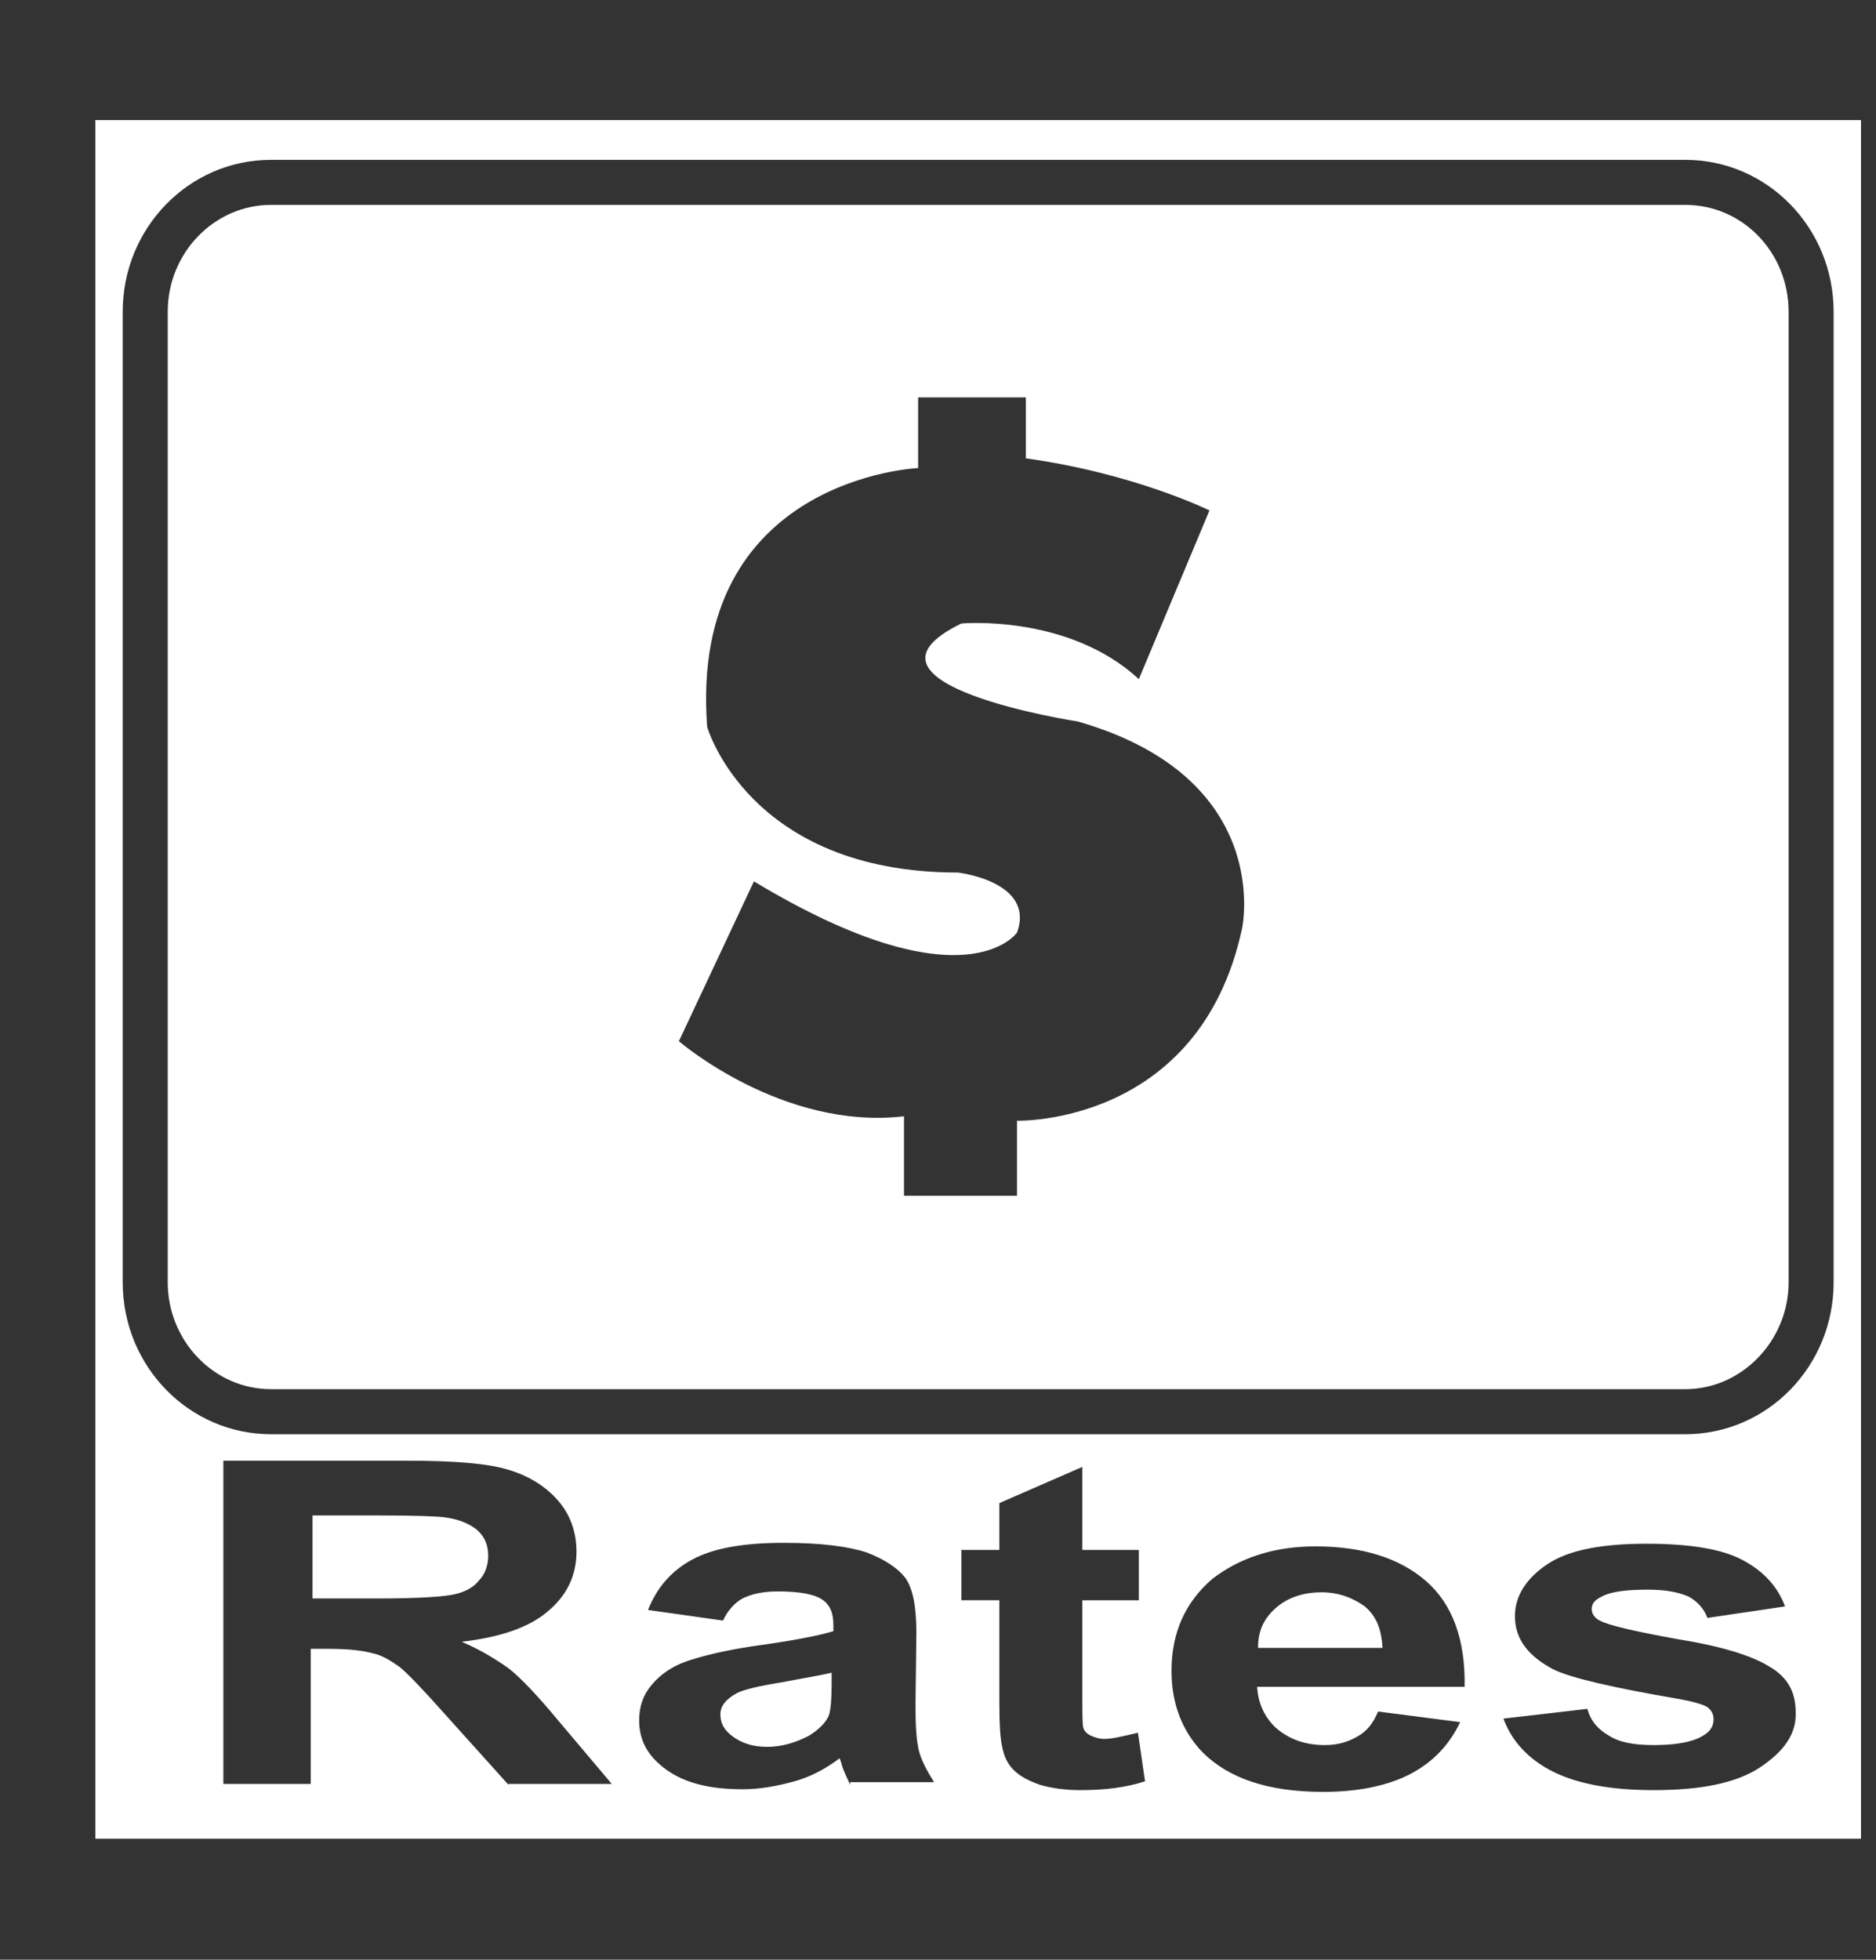 <?xml version="1.0" encoding="utf-8"?>
<!-- Generator: Adobe Illustrator 16.0.0, SVG Export Plug-In . SVG Version: 6.00 Build 0)  -->
<!DOCTYPE svg PUBLIC "-//W3C//DTD SVG 1.1//EN" "http://www.w3.org/Graphics/SVG/1.1/DTD/svg11.dtd">
<svg version="1.1" id="Layer_1" xmlns="http://www.w3.org/2000/svg" xmlns:xlink="http://www.w3.org/1999/xlink" x="0px" y="0px"
	 width="2.125px" height="2.219px" viewBox="73.5 74.891 2.125 2.219" enable-background="new 73.5 74.891 2.125 2.219"
	 xml:space="preserve">
<rect x="73.5" y="74.891" width="2.125" height="2.219" fill="#333333" stroke="none"/>
<g>
	<path fill="none" d="M75.409,75.072h-1.602c-0.093,0-0.168,0.077-0.168,0.172v1.099c0,0.095,0.075,0.172,0.168,0.172h1.602
		c0.093,0,0.168-0.077,0.168-0.172v-1.099C75.577,75.149,75.502,75.072,75.409,75.072z M75.526,76.343
		c0,0.066-0.053,0.121-0.117,0.121h-1.602c-0.064,0-0.117-0.055-0.117-0.121v-1.099c0-0.067,0.052-0.121,0.117-0.121h1.602
		c0.064,0,0.117,0.054,0.117,0.121V76.343L75.526,76.343z"/>
	<path fill="none" d="M74.752,76.86c-0.006,0-0.012-0.002-0.016-0.004c-0.004-0.002-0.007-0.005-0.008-0.009
		c-0.001-0.004-0.001-0.017-0.001-0.038v-0.106h0.064v-0.057h-0.064v-0.094l-0.094,0.041v0.053h-0.043v0.057h0.043v0.115
		c0,0.025,0.001,0.041,0.003,0.05c0.002,0.012,0.007,0.021,0.013,0.027s0.016,0.012,0.03,0.017c0.014,0.004,0.029,0.006,0.046,0.006
		c0.027,0,0.052-0.003,0.074-0.01l-0.008-0.055C74.773,76.857,74.761,76.86,74.752,76.86z"/>
	<path fill="none" d="M74.534,76.825l0.001-0.082c0-0.03-0.004-0.052-0.013-0.063c-0.008-0.011-0.022-0.021-0.043-0.027
		c-0.021-0.008-0.052-0.012-0.094-0.012c-0.046,0-0.081,0.006-0.104,0.019s-0.04,0.031-0.05,0.057l0.085,0.012
		c0.006-0.012,0.013-0.021,0.022-0.025c0.01-0.005,0.022-0.008,0.04-0.008c0.024,0,0.042,0.003,0.05,0.009s0.013,0.016,0.013,0.029
		v0.007c-0.017,0.005-0.047,0.011-0.091,0.017c-0.032,0.005-0.057,0.011-0.075,0.017c-0.017,0.007-0.03,0.016-0.04,0.027
		s-0.014,0.025-0.014,0.04c0,0.022,0.01,0.041,0.031,0.057c0.021,0.015,0.05,0.021,0.086,0.021c0.021,0,0.041-0.003,0.059-0.009
		s0.035-0.015,0.051-0.026c0.001,0.002,0.002,0.005,0.003,0.009c0.003,0.009,0.007,0.016,0.009,0.021h0.093
		c-0.008-0.013-0.014-0.024-0.017-0.035C74.536,76.865,74.534,76.849,74.534,76.825z M74.443,76.799
		c0,0.017-0.001,0.028-0.003,0.034c-0.004,0.009-0.011,0.017-0.022,0.023c-0.016,0.008-0.032,0.013-0.048,0.013
		c-0.015,0-0.028-0.004-0.038-0.011c-0.01-0.008-0.015-0.016-0.015-0.026c0-0.01,0.006-0.018,0.019-0.024
		c0.008-0.004,0.025-0.008,0.051-0.012c0.026-0.005,0.045-0.008,0.057-0.011V76.799z"/>
	<path fill="none" d="M75.505,76.777c-0.02-0.013-0.055-0.023-0.104-0.031c-0.05-0.009-0.079-0.016-0.088-0.021
		c-0.006-0.003-0.009-0.008-0.009-0.013c0-0.006,0.003-0.01,0.011-0.014c0.011-0.006,0.028-0.008,0.053-0.008
		c0.02,0,0.035,0.003,0.045,0.008c0.011,0.006,0.019,0.014,0.022,0.024l0.088-0.013c-0.009-0.023-0.025-0.041-0.049-0.053
		s-0.06-0.018-0.108-0.018c-0.051,0-0.088,0.008-0.112,0.023s-0.037,0.035-0.037,0.059c0,0.025,0.015,0.045,0.043,0.06
		c0.02,0.01,0.067,0.021,0.144,0.034c0.017,0.003,0.026,0.006,0.031,0.009c0.005,0.004,0.007,0.008,0.007,0.014
		c0,0.008-0.004,0.014-0.013,0.019c-0.012,0.007-0.03,0.01-0.055,0.01c-0.021,0-0.039-0.003-0.051-0.011
		c-0.013-0.007-0.021-0.017-0.024-0.03l-0.095,0.011c0.009,0.024,0.027,0.045,0.056,0.06s0.066,0.021,0.114,0.021
		c0.054,0,0.094-0.009,0.121-0.026s0.041-0.038,0.041-0.063C75.535,76.807,75.525,76.789,75.505,76.777z"/>
	<path fill="none" d="M75.116,76.68c-0.03-0.026-0.072-0.039-0.125-0.039c-0.047,0-0.086,0.013-0.117,0.037
		c-0.03,0.025-0.046,0.06-0.046,0.104c0,0.037,0.012,0.067,0.035,0.092c0.029,0.03,0.075,0.045,0.137,0.045
		c0.039,0,0.072-0.007,0.098-0.02c0.026-0.014,0.045-0.033,0.057-0.059l-0.093-0.012c-0.006,0.013-0.013,0.022-0.023,0.028
		c-0.01,0.006-0.022,0.01-0.037,0.01c-0.021,0-0.039-0.006-0.054-0.018s-0.022-0.028-0.022-0.049h0.235
		C75.161,76.746,75.146,76.706,75.116,76.68z M74.926,76.757c0-0.02,0.007-0.034,0.021-0.046c0.013-0.011,0.03-0.017,0.051-0.017
		c0.019,0,0.035,0.006,0.049,0.016c0.013,0.011,0.02,0.026,0.021,0.047H74.926z"/>
	<path fill="none" d="M74.078,76.781c-0.014-0.011-0.031-0.021-0.053-0.03c0.043-0.005,0.075-0.017,0.097-0.034
		c0.022-0.019,0.033-0.041,0.033-0.068c0-0.021-0.007-0.041-0.021-0.058s-0.033-0.028-0.057-0.035
		c-0.023-0.007-0.062-0.01-0.114-0.01h-0.208v0.366h0.099v-0.153h0.02c0.022,0,0.039,0.002,0.05,0.005
		c0.01,0.003,0.02,0.008,0.03,0.015c0.009,0.008,0.026,0.025,0.052,0.054l0.072,0.08h0.118l-0.06-0.071
		C74.111,76.813,74.092,76.792,74.078,76.781z M73.926,76.701h-0.073v-0.094h0.077c0.04,0,0.064,0.001,0.072,0.002
		c0.016,0.002,0.028,0.007,0.037,0.014c0.009,0.008,0.013,0.018,0.013,0.03c0,0.011-0.003,0.021-0.01,0.027
		c-0.006,0.008-0.016,0.013-0.027,0.016C74.003,76.699,73.974,76.701,73.926,76.701z"/>
	<path fill="#FFFFFF" d="M73.608,75.027v1.946h2v-1.946H73.608z M74.076,76.912l-0.072-0.08c-0.025-0.028-0.042-0.046-0.052-0.054
		c-0.01-0.007-0.02-0.013-0.03-0.015c-0.011-0.003-0.027-0.005-0.05-0.005h-0.02v0.153h-0.099v-0.366h0.208
		c0.053,0,0.091,0.003,0.114,0.01c0.024,0.007,0.043,0.019,0.057,0.035s0.021,0.036,0.021,0.058c0,0.027-0.011,0.05-0.033,0.068
		c-0.021,0.018-0.054,0.029-0.097,0.034c0.021,0.009,0.039,0.02,0.053,0.03c0.014,0.011,0.033,0.031,0.057,0.06l0.06,0.071H74.076
		L74.076,76.912z M74.463,76.912c-0.002-0.005-0.006-0.012-0.009-0.021c-0.001-0.004-0.002-0.007-0.003-0.009
		c-0.016,0.012-0.033,0.021-0.051,0.026s-0.038,0.009-0.059,0.009c-0.037,0-0.065-0.007-0.086-0.022
		c-0.021-0.015-0.031-0.033-0.031-0.056c0-0.015,0.004-0.028,0.014-0.04s0.023-0.021,0.04-0.027
		c0.018-0.006,0.042-0.012,0.075-0.017c0.044-0.006,0.075-0.012,0.091-0.017v-0.007c0-0.014-0.004-0.023-0.013-0.029
		s-0.026-0.009-0.05-0.009c-0.017,0-0.03,0.003-0.04,0.008c-0.009,0.005-0.017,0.014-0.022,0.025l-0.085-0.012
		c0.01-0.025,0.026-0.044,0.05-0.057s0.058-0.019,0.104-0.019c0.042,0,0.073,0.004,0.094,0.011c0.021,0.008,0.035,0.018,0.043,0.028
		c0.009,0.012,0.013,0.033,0.013,0.063l-0.001,0.082c0,0.023,0.001,0.04,0.004,0.052c0.003,0.011,0.009,0.022,0.017,0.035H74.463
		L74.463,76.912z M74.724,76.918c-0.017,0-0.032-0.002-0.046-0.006c-0.014-0.005-0.023-0.01-0.03-0.017s-0.011-0.016-0.013-0.027
		c-0.002-0.009-0.003-0.024-0.003-0.05v-0.115h-0.043v-0.057h0.043v-0.053l0.094-0.041v0.094h0.064v0.057h-0.064v0.106
		c0,0.021,0,0.034,0.001,0.038c0.001,0.004,0.004,0.007,0.008,0.009c0.004,0.002,0.01,0.004,0.016,0.004
		c0.009,0,0.021-0.003,0.038-0.007l0.008,0.055C74.776,76.915,74.751,76.918,74.724,76.918z M74.947,76.849
		c0.015,0.012,0.032,0.018,0.054,0.018c0.015,0,0.027-0.004,0.037-0.01c0.011-0.006,0.018-0.016,0.023-0.028l0.093,0.012
		c-0.012,0.025-0.03,0.045-0.057,0.059c-0.025,0.013-0.059,0.02-0.098,0.02c-0.062,0-0.107-0.015-0.137-0.045
		c-0.023-0.024-0.035-0.055-0.035-0.092c0-0.044,0.016-0.078,0.046-0.104c0.031-0.024,0.07-0.037,0.117-0.037
		c0.053,0,0.095,0.013,0.125,0.039s0.045,0.066,0.044,0.12h-0.235C74.925,76.82,74.933,76.837,74.947,76.849z M75.494,76.892
		c-0.027,0.018-0.067,0.026-0.121,0.026c-0.048,0-0.086-0.007-0.114-0.021s-0.047-0.035-0.056-0.06l0.095-0.011
		c0.004,0.014,0.012,0.023,0.024,0.03c0.012,0.008,0.029,0.011,0.051,0.011c0.024,0,0.043-0.003,0.055-0.01
		c0.009-0.005,0.013-0.011,0.013-0.019c0-0.006-0.002-0.01-0.007-0.014c-0.005-0.003-0.015-0.006-0.031-0.009
		c-0.076-0.013-0.124-0.024-0.144-0.034c-0.028-0.015-0.043-0.034-0.043-0.06c0-0.023,0.013-0.043,0.037-0.059
		s0.062-0.023,0.112-0.023c0.049,0,0.085,0.006,0.108,0.018s0.04,0.029,0.049,0.053l-0.088,0.013
		c-0.004-0.011-0.012-0.019-0.021-0.024c-0.011-0.005-0.026-0.008-0.046-0.008c-0.024,0-0.042,0.002-0.053,0.008
		c-0.008,0.004-0.011,0.008-0.011,0.014c0,0.005,0.003,0.01,0.009,0.013c0.009,0.005,0.038,0.012,0.088,0.021
		c0.05,0.008,0.085,0.019,0.104,0.031c0.021,0.012,0.03,0.029,0.03,0.052C75.535,76.854,75.521,76.874,75.494,76.892z
		 M75.577,76.343c0,0.095-0.075,0.172-0.168,0.172h-1.602c-0.093,0-0.168-0.077-0.168-0.172v-1.099c0-0.095,0.075-0.172,0.168-0.172
		h1.602c0.093,0,0.168,0.077,0.168,0.172V76.343L75.577,76.343z"/>
	<path fill="#FFFFFF" d="M75.046,76.71c-0.014-0.01-0.03-0.016-0.049-0.016c-0.021,0-0.038,0.006-0.051,0.017
		c-0.014,0.012-0.021,0.026-0.021,0.046h0.141C75.065,76.736,75.059,76.721,75.046,76.71z"/>
	<path fill="#FFFFFF" d="M74.335,76.808c-0.013,0.007-0.019,0.015-0.019,0.024c0,0.011,0.005,0.019,0.015,0.026
		c0.01,0.007,0.022,0.011,0.038,0.011c0.017,0,0.033-0.005,0.048-0.013c0.011-0.007,0.019-0.015,0.022-0.023
		c0.002-0.006,0.003-0.018,0.003-0.034v-0.014c-0.012,0.003-0.031,0.006-0.057,0.011C74.36,76.8,74.343,76.804,74.335,76.808z"/>
	<path fill="#FFFFFF" d="M74.053,76.653c0-0.013-0.004-0.022-0.013-0.03c-0.009-0.007-0.021-0.012-0.037-0.014
		c-0.008-0.001-0.032-0.002-0.072-0.002h-0.077v0.094h0.073c0.047,0,0.077-0.002,0.089-0.005c0.012-0.003,0.021-0.008,0.027-0.016
		C74.049,76.674,74.053,76.664,74.053,76.653z"/>
	<path fill="#FFFFFF" d="M75.409,75.123h-1.602c-0.064,0-0.117,0.054-0.117,0.121v1.099c0,0.066,0.052,0.121,0.117,0.121h1.602
		c0.064,0,0.117-0.055,0.117-0.121v-1.099C75.526,75.177,75.474,75.123,75.409,75.123z M74.907,75.942
		c-0.048,0.224-0.255,0.218-0.255,0.218v0.085h-0.128v-0.09c-0.138,0.016-0.255-0.085-0.255-0.085l0.085-0.181
		c0.239,0.144,0.298,0.058,0.298,0.058c0.021-0.058-0.067-0.068-0.067-0.068c-0.237,0-0.284-0.165-0.284-0.165
		c-0.021-0.282,0.239-0.293,0.239-0.293v-0.08h0.122v0.069c0.123,0.017,0.208,0.059,0.208,0.059l-0.08,0.191
		c-0.08-0.074-0.201-0.063-0.201-0.063c-0.142,0.069,0.132,0.111,0.132,0.111C74.944,75.772,74.907,75.942,74.907,75.942z"/>
	<path fill="none" d="M74.721,75.708c0,0-0.274-0.042-0.132-0.111c0,0,0.121-0.011,0.201,0.063l0.08-0.191
		c0,0-0.086-0.042-0.208-0.059v-0.069H74.54v0.08c0,0-0.261,0.011-0.239,0.293c0,0,0.046,0.165,0.284,0.165
		c0,0,0.088,0.011,0.067,0.068c0,0-0.059,0.086-0.298-0.058l-0.085,0.181c0,0,0.117,0.101,0.255,0.085v0.09h0.128V76.16
		c0,0,0.208,0.006,0.255-0.218C74.907,75.942,74.944,75.772,74.721,75.708z"/>
</g>
</svg>
